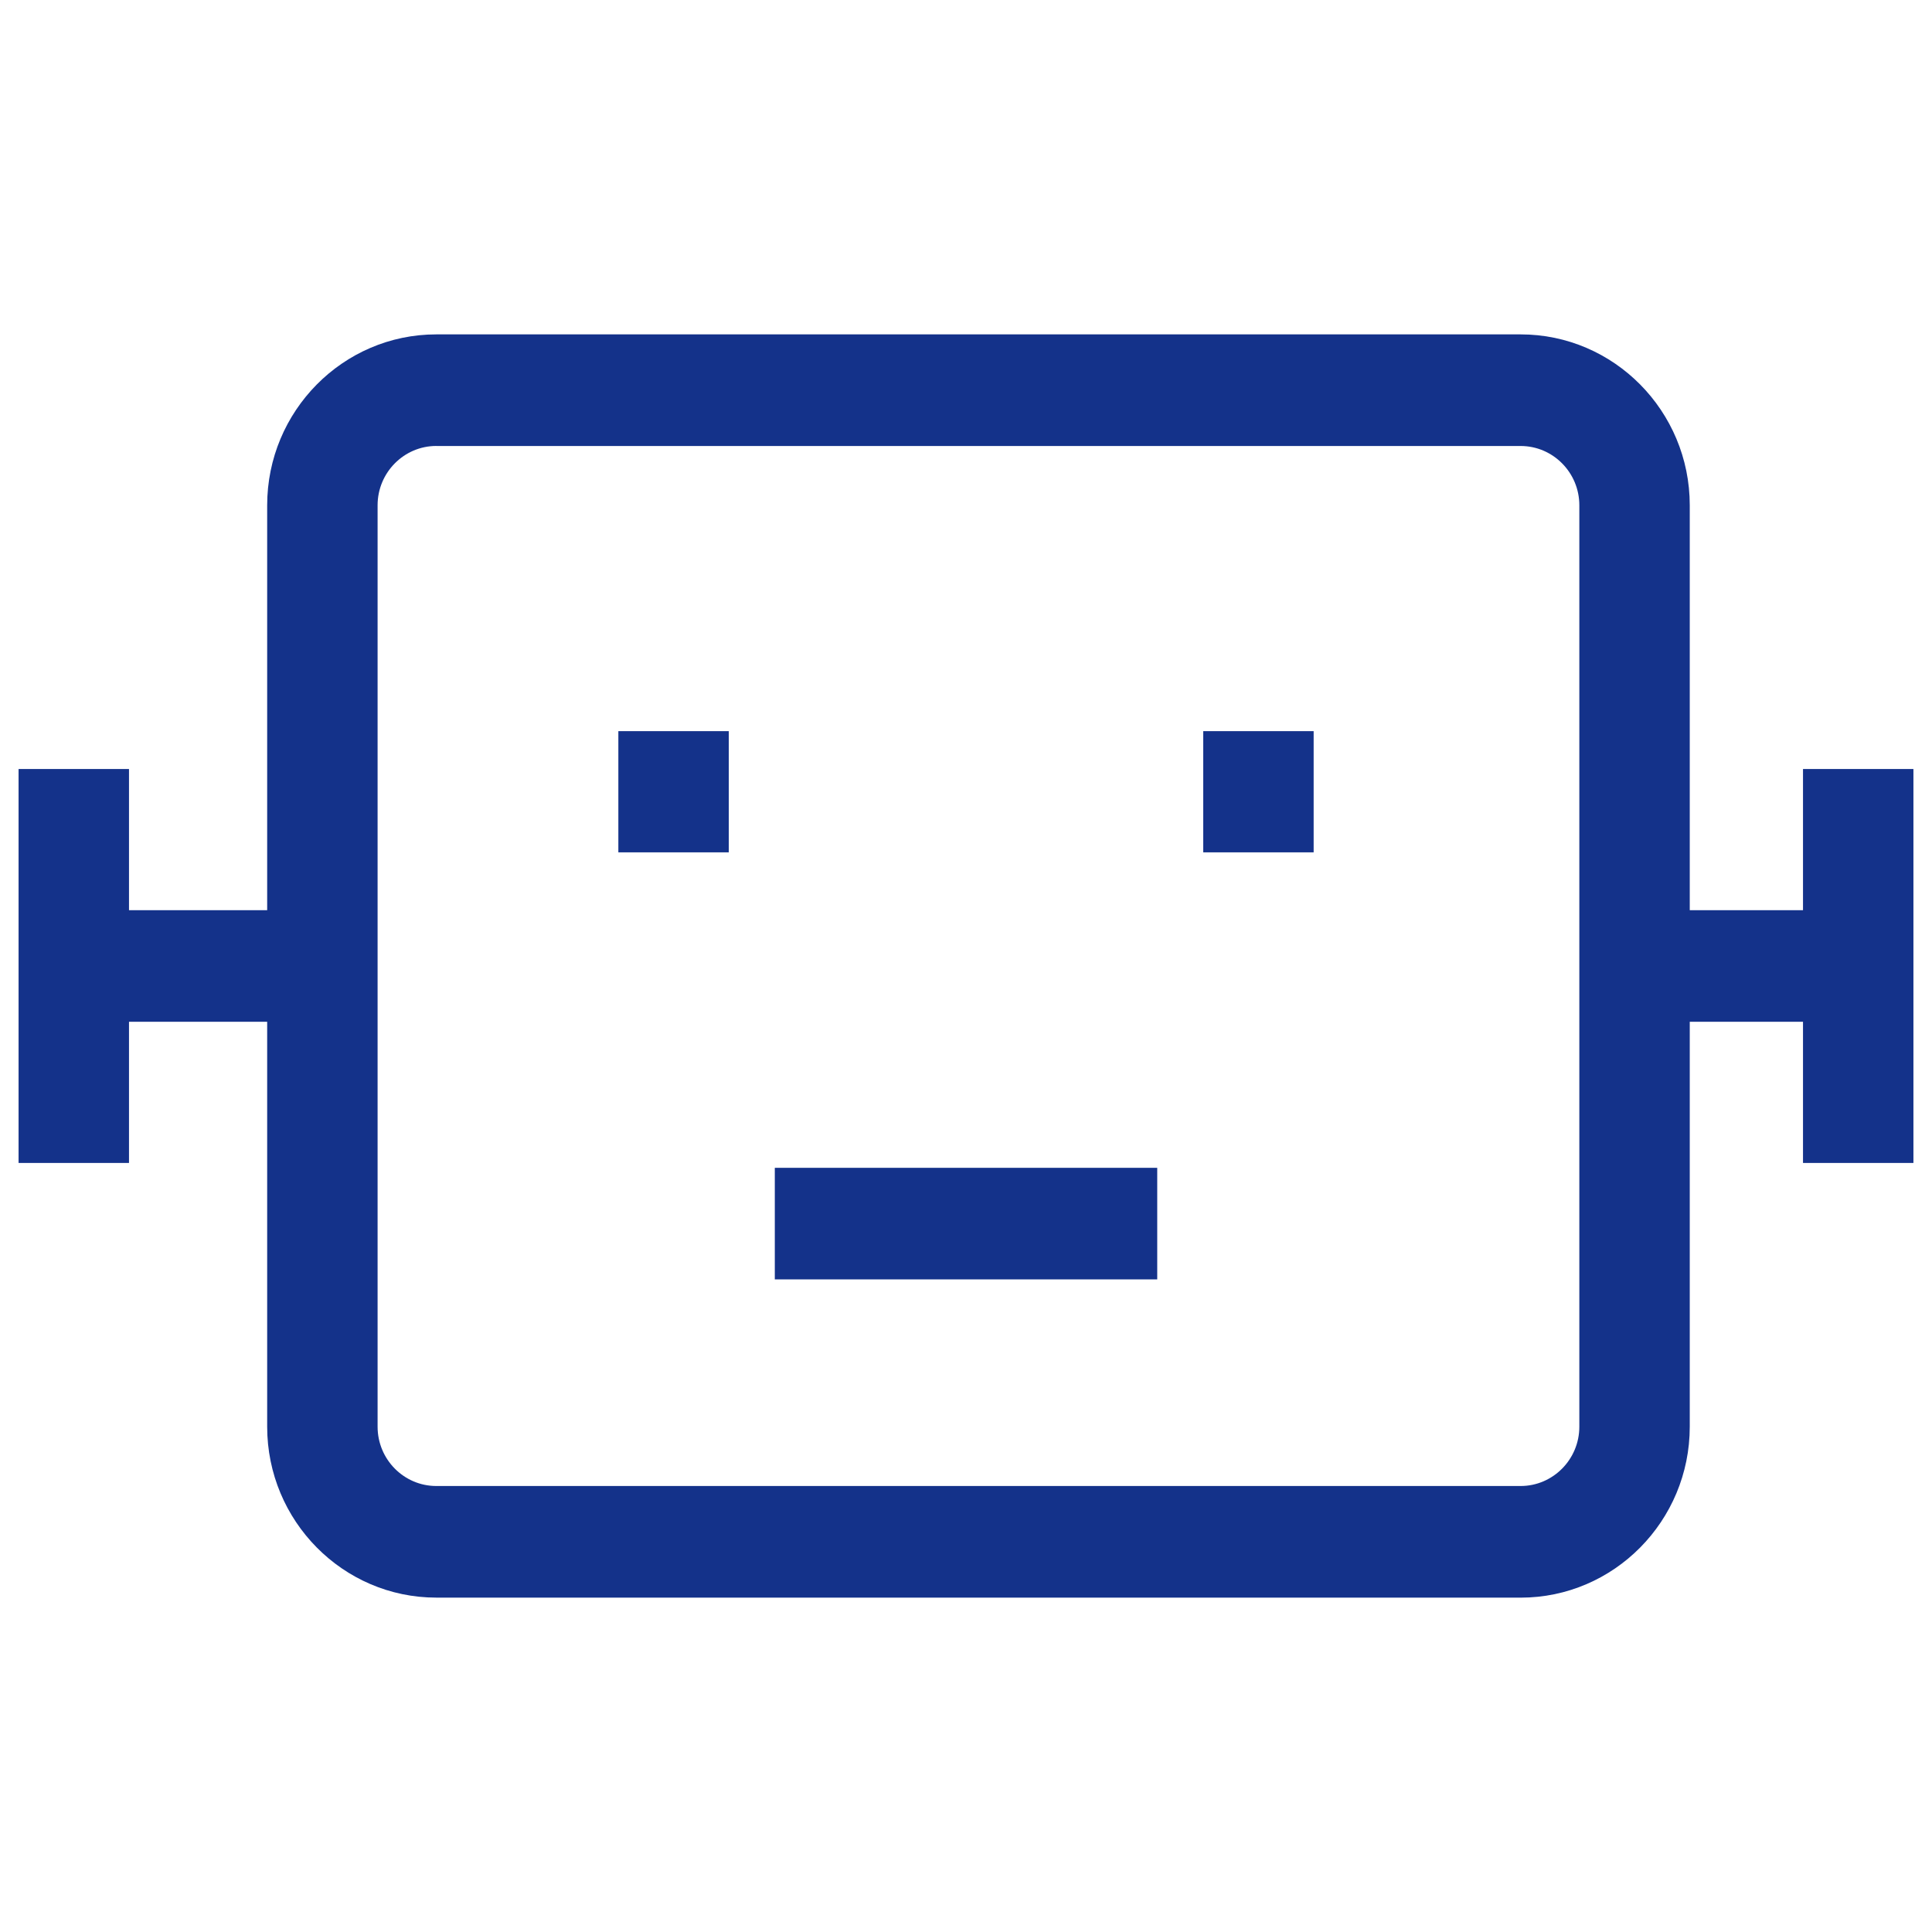 <?xml version="1.0" encoding="UTF-8"?>
<svg id="c" data-name="レイヤー 1" xmlns="http://www.w3.org/2000/svg" width="52" height="52" viewBox="0 0 52 52">
  <rect width="52" height="52" fill="#fff" opacity="0"/>
  <g>
    <path d="M40.928,43H11.743c-2.51,0-4.552-2.064-4.552-4.6V13.6c0-2.536,2.042-4.6,4.552-4.6h29.185c2.51,0,4.552,2.064,4.552,4.6v24.801c0,2.536-2.042,4.6-4.552,4.6ZM11.743,12.003c-.871,0-1.58,.717-1.58,1.596v24.801c0,.88,.709,1.596,1.58,1.596h29.185c.871,0,1.58-.717,1.58-1.596V13.6c0-.88-.709-1.596-1.58-1.596H11.743Z" fill="#14328a"/>
    <g>
      <g>
        <rect x="44.165" y="24.498" width="5.647" height="3.003" fill="#14328a"/>
        <rect x="48.528" y="20.698" width="2.972" height="10.603" fill="#14328a"/>
      </g>
      <g>
        <rect x="2.188" y="24.498" width="5.647" height="3.003" fill="#14328a"/>
        <rect x=".5" y="20.698" width="2.972" height="10.603" fill="#14328a"/>
      </g>
    </g>
    <g>
      <rect x="16.643" y="19.679" width="2.972" height="3.262" fill="#14328a"/>
      <rect x="32.385" y="19.679" width="2.972" height="3.262" fill="#14328a"/>
    </g>
    <rect x="20.854" y="31.432" width="10.293" height="3.003" fill="#14328a"/>
  </g>
</svg>